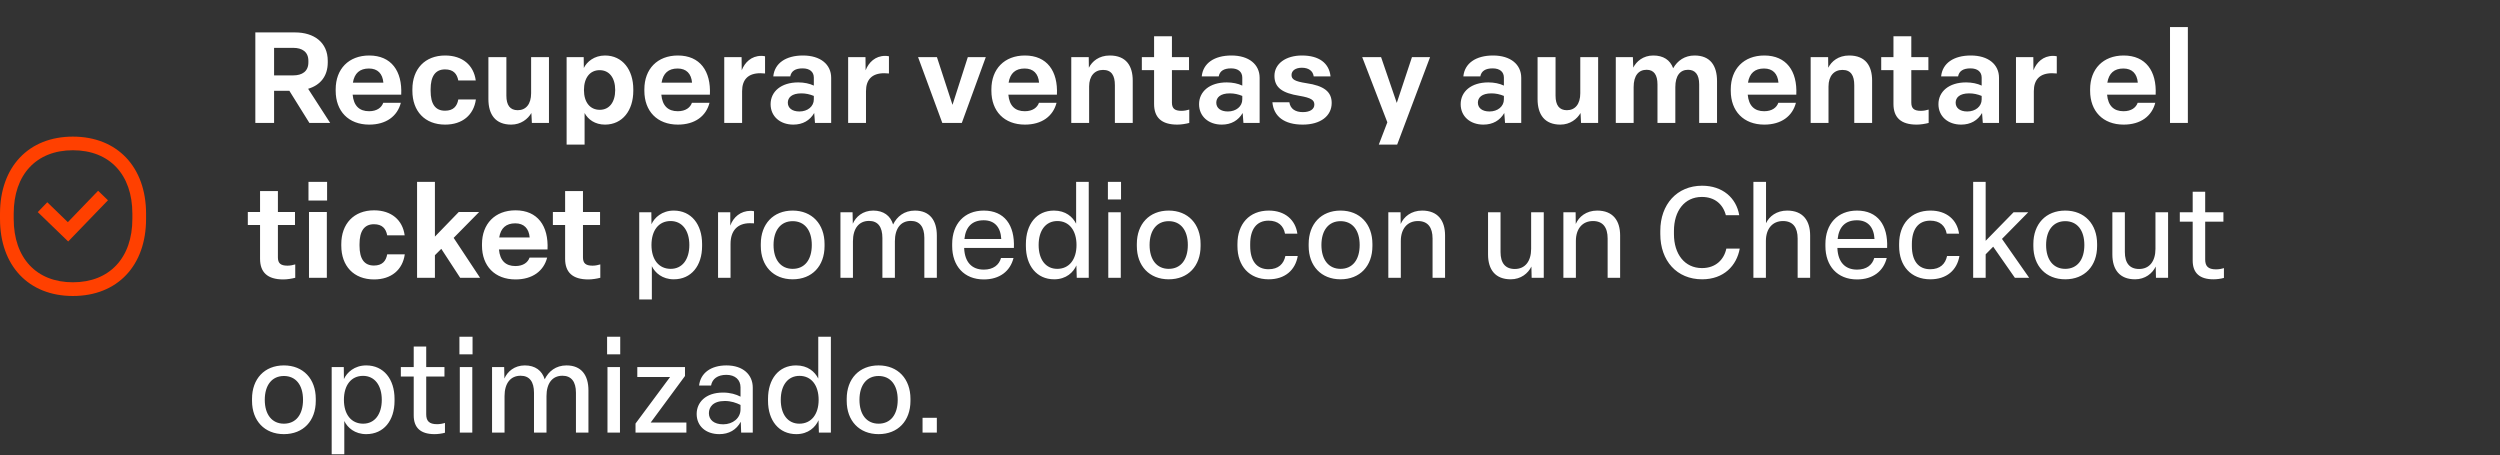 <svg width="549" height="100" viewBox="0 0 549 100" fill="none" xmlns="http://www.w3.org/2000/svg">
<rect x="0" y="0" width="549" height="100" fill="#333333" stroke="none"/>
<path d="M16.008 65C6.279 65 0 58.35 0 48.067V46.933C0 36.643 6.286 30 16.008 30C25.731 30 32.077 36.65 32.077 46.933V48.067C32.077 58.357 25.768 65 16.008 65ZM16.008 32.995C7.985 32.995 3.008 38.331 3.008 46.926V48.059C3.008 56.653 7.993 61.99 16.008 61.99C24.024 61.99 29.069 56.653 29.069 48.059V46.926C29.069 38.331 24.061 32.995 16.008 32.995Z" fill="#FF4000"/>
<path d="M23.708 43.98L21.545 41.891L14.898 48.786L10.381 44.414L8.293 46.578L14.972 53.031L23.708 43.98Z" fill="#FF4000"/>
<path d="M56.072 27V7.12H64.808C68.952 7.12 71.976 9.304 71.976 13.364V13.7C71.976 16.752 70.324 18.712 67.664 19.496L72.508 27H67.944L63.548 19.944H60.188V27H56.072ZM64.388 16.556C66.376 16.556 67.72 15.66 67.72 13.7V13.364C67.72 11.376 66.348 10.508 64.388 10.508H60.188V16.556H64.388ZM81.08 27.364C76.516 27.364 73.716 24.396 73.716 19.944V19.608C73.716 15.156 76.572 12.188 81.08 12.188C85.924 12.188 88.36 15.604 88.108 20.784H77.44C77.664 23.248 78.924 24.424 81.052 24.424C82.788 24.424 83.796 23.612 84.16 22.576H88.024C87.268 25.516 84.804 27.364 81.08 27.364ZM84.188 18.152C84.02 16.164 82.928 15.044 81.024 15.044C79.008 15.044 77.832 16.08 77.496 18.152H84.188ZM97.756 27.364C93.276 27.364 90.56 24.396 90.56 19.944V19.608C90.56 15.156 93.304 12.188 97.756 12.188C101.564 12.188 104.028 14.316 104.476 17.676H100.64C100.36 16.192 99.548 15.24 97.728 15.24C95.544 15.24 94.564 16.836 94.564 19.608V19.944C94.564 22.772 95.544 24.312 97.728 24.312C99.576 24.312 100.388 23.304 100.64 21.848H104.504C104.028 25.264 101.536 27.364 97.756 27.364ZM112.265 27.364C108.821 27.364 107.253 25.18 107.253 21.764V12.552H111.201V21.008C111.201 23.108 112.013 24.2 113.693 24.2C115.485 24.2 116.633 22.884 116.633 20.476V12.552H120.553V27H116.801L116.689 24.816C115.933 26.132 114.393 27.364 112.265 27.364ZM124.428 31.76V12.552H128.18L128.208 14.932C128.852 13.588 130.476 12.188 132.856 12.188C136.72 12.188 139.072 15.352 139.072 19.608V19.944C139.072 24.256 136.692 27.364 132.856 27.364C130.672 27.364 129.132 26.244 128.376 24.816V31.76H124.428ZM131.708 24.116C133.808 24.116 135.096 22.436 135.096 19.776C135.096 17.06 133.78 15.408 131.68 15.408C129.552 15.408 128.236 17.088 128.236 19.776C128.236 22.464 129.58 24.116 131.708 24.116ZM148.866 27.364C144.302 27.364 141.502 24.396 141.502 19.944V19.608C141.502 15.156 144.358 12.188 148.866 12.188C153.71 12.188 156.146 15.604 155.894 20.784H145.226C145.45 23.248 146.71 24.424 148.838 24.424C150.574 24.424 151.582 23.612 151.946 22.576H155.81C155.054 25.516 152.59 27.364 148.866 27.364ZM151.974 18.152C151.806 16.164 150.714 15.044 148.81 15.044C146.794 15.044 145.618 16.08 145.282 18.152H151.974ZM159.045 27V12.552H162.853L162.881 15.436C163.553 13.7 165.009 12.272 167.165 12.272C167.445 12.272 167.753 12.3 168.005 12.356V16.136C167.725 16.108 167.305 16.08 166.969 16.08C164.309 16.08 162.965 17.452 162.965 20.028V27H159.045ZM174.209 27.364C171.297 27.364 169.225 25.544 169.225 22.884C169.225 20.112 171.521 18.096 175.301 18.096C176.561 18.096 177.793 18.348 178.717 18.796V17.06C178.717 15.8 177.849 15.016 176.253 15.016C174.657 15.016 173.761 15.604 173.537 16.78H169.813C170.093 13.896 172.557 12.188 176.337 12.188C180.173 12.188 182.525 14.148 182.525 17.088V27H178.969L178.801 24.816C177.849 26.44 176.309 27.364 174.209 27.364ZM175.553 24.48C177.345 24.48 178.717 23.388 178.717 21.82V21.064C177.821 20.7 176.953 20.504 175.973 20.504C173.873 20.504 173.005 21.428 173.005 22.548C173.005 23.696 173.929 24.48 175.553 24.48ZM186.252 27V12.552H190.06L190.088 15.436C190.76 13.7 192.216 12.272 194.372 12.272C194.652 12.272 194.96 12.3 195.212 12.356V16.136C194.932 16.108 194.512 16.08 194.176 16.08C191.516 16.08 190.172 17.452 190.172 20.028V27H186.252ZM206.929 27L201.609 12.552H205.753L209.169 23.024L212.529 12.552H216.477L211.213 27H206.929ZM225.073 27.364C220.509 27.364 217.709 24.396 217.709 19.944V19.608C217.709 15.156 220.565 12.188 225.073 12.188C229.917 12.188 232.353 15.604 232.101 20.784H221.433C221.657 23.248 222.917 24.424 225.045 24.424C226.781 24.424 227.789 23.612 228.153 22.576H232.017C231.261 25.516 228.797 27.364 225.073 27.364ZM228.181 18.152C228.013 16.164 226.921 15.044 225.017 15.044C223.001 15.044 221.825 16.08 221.489 18.152H228.181ZM235.252 27V12.552H239.088L239.116 14.876C239.816 13.476 241.328 12.188 243.708 12.188C247.32 12.188 248.748 14.484 248.748 17.704V27H244.828V18.712C244.828 16.584 244.1 15.352 242.224 15.352C240.376 15.352 239.172 16.696 239.172 18.992V27H235.252ZM258.532 27.364C255.06 27.364 253.436 25.796 253.436 22.828V15.408H250.748V12.552H253.436V7.96H257.356V12.552H261.108V15.408H257.356V22.52C257.356 23.78 257.916 24.34 259.456 24.34C260.1 24.34 260.716 24.2 261.164 24.06V27C260.408 27.196 259.4 27.364 258.532 27.364ZM268.299 27.364C265.387 27.364 263.315 25.544 263.315 22.884C263.315 20.112 265.611 18.096 269.391 18.096C270.651 18.096 271.883 18.348 272.807 18.796V17.06C272.807 15.8 271.939 15.016 270.343 15.016C268.747 15.016 267.851 15.604 267.627 16.78H263.903C264.183 13.896 266.647 12.188 270.427 12.188C274.263 12.188 276.615 14.148 276.615 17.088V27H273.059L272.891 24.816C271.939 26.44 270.399 27.364 268.299 27.364ZM269.643 24.48C271.435 24.48 272.807 23.388 272.807 21.82V21.064C271.911 20.7 271.043 20.504 270.063 20.504C267.963 20.504 267.095 21.428 267.095 22.548C267.095 23.696 268.019 24.48 269.643 24.48ZM286.083 27.364C282.023 27.364 279.699 25.572 279.419 22.464H283.143C283.367 23.92 284.459 24.62 286.111 24.62C287.651 24.62 288.631 24.004 288.631 22.968C288.631 21.988 287.959 21.484 285.327 21.036C281.659 20.448 279.867 19.272 279.867 16.668C279.867 13.98 282.359 12.188 285.915 12.188C289.639 12.188 291.879 13.84 292.187 16.78H288.491C288.323 15.548 287.343 14.876 285.887 14.876C284.487 14.876 283.619 15.52 283.619 16.472C283.619 17.424 284.319 17.872 286.867 18.264C290.731 18.824 292.439 20.14 292.439 22.604C292.439 25.46 290.003 27.364 286.083 27.364ZM302.784 31.76L304.66 26.86L299.144 12.552H303.288L306.732 22.604L310.064 12.552H314.04L306.816 31.76H302.784ZM325.748 27.364C322.836 27.364 320.764 25.544 320.764 22.884C320.764 20.112 323.06 18.096 326.84 18.096C328.1 18.096 329.332 18.348 330.256 18.796V17.06C330.256 15.8 329.388 15.016 327.792 15.016C326.196 15.016 325.3 15.604 325.076 16.78H321.352C321.632 13.896 324.096 12.188 327.876 12.188C331.712 12.188 334.064 14.148 334.064 17.088V27H330.508L330.34 24.816C329.388 26.44 327.848 27.364 325.748 27.364ZM327.092 24.48C328.884 24.48 330.256 23.388 330.256 21.82V21.064C329.36 20.7 328.492 20.504 327.512 20.504C325.412 20.504 324.544 21.428 324.544 22.548C324.544 23.696 325.468 24.48 327.092 24.48ZM342.663 27.364C339.219 27.364 337.651 25.18 337.651 21.764V12.552H341.599V21.008C341.599 23.108 342.411 24.2 344.091 24.2C345.883 24.2 347.031 22.884 347.031 20.476V12.552H350.951V27H347.199L347.087 24.816C346.331 26.132 344.791 27.364 342.663 27.364ZM354.827 27V12.552H358.579L358.663 14.848C359.335 13.504 360.819 12.188 363.059 12.188C365.243 12.188 366.755 13.14 367.427 14.988C368.379 13.308 369.975 12.188 372.131 12.188C375.603 12.188 377.059 14.456 377.059 17.788V27H373.139V18.516C373.139 16.388 372.271 15.324 370.703 15.324C368.939 15.324 367.903 16.64 367.903 19.132V27H363.983V18.544C363.983 16.444 363.199 15.324 361.603 15.324C359.839 15.324 358.747 16.584 358.747 19.132V27H354.827ZM387.44 27.364C382.876 27.364 380.076 24.396 380.076 19.944V19.608C380.076 15.156 382.932 12.188 387.44 12.188C392.284 12.188 394.72 15.604 394.468 20.784H383.8C384.024 23.248 385.284 24.424 387.412 24.424C389.148 24.424 390.156 23.612 390.52 22.576H394.384C393.628 25.516 391.164 27.364 387.44 27.364ZM390.548 18.152C390.38 16.164 389.288 15.044 387.384 15.044C385.368 15.044 384.192 16.08 383.856 18.152H390.548ZM397.62 27V12.552H401.456L401.484 14.876C402.184 13.476 403.696 12.188 406.076 12.188C409.688 12.188 411.115 14.484 411.115 17.704V27H407.196V18.712C407.196 16.584 406.468 15.352 404.592 15.352C402.744 15.352 401.54 16.696 401.54 18.992V27H397.62ZM420.899 27.364C417.427 27.364 415.803 25.796 415.803 22.828V15.408H413.115V12.552H415.803V7.96H419.723V12.552H423.475V15.408H419.723V22.52C419.723 23.78 420.283 24.34 421.823 24.34C422.467 24.34 423.083 24.2 423.531 24.06V27C422.775 27.196 421.767 27.364 420.899 27.364ZM430.666 27.364C427.754 27.364 425.682 25.544 425.682 22.884C425.682 20.112 427.978 18.096 431.758 18.096C433.018 18.096 434.25 18.348 435.174 18.796V17.06C435.174 15.8 434.306 15.016 432.71 15.016C431.114 15.016 430.218 15.604 429.994 16.78H426.27C426.55 13.896 429.014 12.188 432.794 12.188C436.63 12.188 438.982 14.148 438.982 17.088V27H435.426L435.258 24.816C434.306 26.44 432.766 27.364 430.666 27.364ZM432.01 24.48C433.802 24.48 435.174 23.388 435.174 21.82V21.064C434.278 20.7 433.41 20.504 432.43 20.504C430.33 20.504 429.462 21.428 429.462 22.548C429.462 23.696 430.386 24.48 432.01 24.48ZM442.709 27V12.552H446.517L446.545 15.436C447.217 13.7 448.673 12.272 450.829 12.272C451.109 12.272 451.417 12.3 451.669 12.356V16.136C451.389 16.108 450.969 16.08 450.633 16.08C447.973 16.08 446.629 17.452 446.629 20.028V27H442.709ZM466.354 27.364C461.79 27.364 458.99 24.396 458.99 19.944V19.608C458.99 15.156 461.846 12.188 466.354 12.188C471.198 12.188 473.634 15.604 473.382 20.784H462.714C462.938 23.248 464.198 24.424 466.326 24.424C468.062 24.424 469.07 23.612 469.434 22.576H473.298C472.542 25.516 470.078 27.364 466.354 27.364ZM469.462 18.152C469.294 16.164 468.202 15.044 466.298 15.044C464.282 15.044 463.106 16.08 462.77 18.152H469.462ZM476.534 27V5.944H480.454V27H476.534ZM62.204 61.364C58.732 61.364 57.108 59.796 57.108 56.828V49.408H54.42V46.552H57.108V41.96H61.028V46.552H64.78V49.408H61.028V56.52C61.028 57.78 61.588 58.34 63.128 58.34C63.772 58.34 64.388 58.2 64.836 58.06V61C64.08 61.196 63.072 61.364 62.204 61.364ZM67.854 61V46.552H71.774V61H67.854ZM67.742 44.032V39.944H71.83V44.032H67.742ZM82.143 61.364C77.663 61.364 74.947 58.396 74.947 53.944V53.608C74.947 49.156 77.691 46.188 82.143 46.188C85.951 46.188 88.415 48.316 88.863 51.676H85.027C84.747 50.192 83.935 49.24 82.115 49.24C79.931 49.24 78.951 50.836 78.951 53.608V53.944C78.951 56.772 79.931 58.312 82.115 58.312C83.963 58.312 84.775 57.304 85.027 55.848H88.891C88.415 59.264 85.923 61.364 82.143 61.364ZM91.588 61V39.944H95.508V51.956L100.744 46.552H105.224L99.624 52.236L105.42 61H101.052L96.908 54.644L95.508 56.044V61H91.588ZM113.209 61.364C108.645 61.364 105.845 58.396 105.845 53.944V53.608C105.845 49.156 108.701 46.188 113.209 46.188C118.053 46.188 120.489 49.604 120.237 54.784H109.569C109.793 57.248 111.053 58.424 113.181 58.424C114.917 58.424 115.925 57.612 116.289 56.576H120.153C119.397 59.516 116.933 61.364 113.209 61.364ZM116.317 52.152C116.149 50.164 115.057 49.044 113.153 49.044C111.137 49.044 109.961 50.08 109.625 52.152H116.317ZM129.196 61.364C125.724 61.364 124.1 59.796 124.1 56.828V49.408H121.412V46.552H124.1V41.96H128.02V46.552H131.772V49.408H128.02V56.52C128.02 57.78 128.58 58.34 130.12 58.34C130.764 58.34 131.38 58.2 131.828 58.06V61C131.072 61.196 130.064 61.364 129.196 61.364ZM140.375 65.76V46.608H143.035L143.063 49.24C143.707 47.812 145.359 46.244 147.963 46.244C151.799 46.244 154.179 49.268 154.179 53.58V54.028C154.179 58.368 151.799 61.336 147.963 61.336C145.443 61.336 143.847 59.908 143.147 58.452V65.76H140.375ZM147.291 59.04C149.811 59.04 151.379 56.996 151.379 53.804C151.379 50.584 149.783 48.54 147.263 48.54C144.659 48.54 143.063 50.584 143.063 53.804C143.063 57.024 144.687 59.04 147.291 59.04ZM157.683 61V46.608H160.371V49.548C161.043 47.672 162.639 46.3 164.851 46.3C165.047 46.3 165.355 46.328 165.579 46.384V49.044C165.327 49.016 164.963 49.016 164.683 49.016C162.023 49.016 160.427 50.584 160.427 53.552V61H157.683ZM174.071 61.336C169.815 61.336 167.071 58.396 167.071 54.028V53.58C167.071 49.184 169.815 46.244 174.071 46.244C178.327 46.244 181.071 49.212 181.071 53.58V54.028C181.071 58.424 178.327 61.336 174.071 61.336ZM174.071 59.04C176.703 59.04 178.271 57.052 178.271 53.804C178.271 50.528 176.675 48.568 174.071 48.568C171.467 48.568 169.871 50.556 169.871 53.804C169.871 57.052 171.467 59.04 174.071 59.04ZM184.562 61V46.608H187.222L187.278 49.128C187.922 47.616 189.462 46.244 191.758 46.244C194.026 46.244 195.538 47.364 196.126 49.296C196.966 47.56 198.562 46.244 200.914 46.244C204.162 46.244 205.73 48.372 205.73 51.732V61H202.986V52.236C202.986 49.8 201.95 48.512 200.018 48.512C197.778 48.512 196.518 50.192 196.518 52.992V61H193.774V52.264C193.774 49.828 192.794 48.512 190.834 48.512C188.622 48.512 187.306 50.164 187.306 52.992V61H184.562ZM216.042 61.364C211.702 61.364 209.098 58.396 209.098 54.028V53.58C209.098 49.184 211.758 46.244 216.042 46.244C220.55 46.244 222.874 49.408 222.65 54.448H211.73V54.532C211.87 57.556 213.41 59.208 216.042 59.208C218.142 59.208 219.402 58.172 219.822 56.66H222.566C221.838 59.544 219.542 61.364 216.042 61.364ZM219.878 52.488C219.738 49.856 218.394 48.372 216.014 48.372C213.494 48.372 212.066 49.8 211.786 52.488H219.878ZM231.501 61.336C227.665 61.336 225.285 58.34 225.285 54.028V53.58C225.285 49.268 227.609 46.244 231.445 46.244C234.021 46.244 235.561 47.616 236.317 49.128V39.944H239.089V61H236.457L236.373 58.284C235.729 59.768 234.161 61.336 231.501 61.336ZM232.173 59.04C234.777 59.04 236.401 56.996 236.401 53.804C236.401 50.584 234.777 48.54 232.201 48.54C229.653 48.54 228.085 50.584 228.085 53.804C228.085 57.024 229.653 59.04 232.173 59.04ZM243.379 61V46.608H246.123V61H243.379ZM243.295 43.808V39.944H246.179V43.808H243.295ZM256.649 61.336C252.393 61.336 249.649 58.396 249.649 54.028V53.58C249.649 49.184 252.393 46.244 256.649 46.244C260.905 46.244 263.649 49.212 263.649 53.58V54.028C263.649 58.424 260.905 61.336 256.649 61.336ZM256.649 59.04C259.281 59.04 260.849 57.052 260.849 53.804C260.849 50.528 259.253 48.568 256.649 48.568C254.045 48.568 252.449 50.556 252.449 53.804C252.449 57.052 254.045 59.04 256.649 59.04ZM278.602 61.336C274.318 61.336 271.742 58.396 271.742 54.028V53.58C271.742 49.184 274.346 46.244 278.63 46.244C282.186 46.244 284.482 48.288 284.902 51.312H282.186C281.878 49.604 280.702 48.456 278.574 48.456C275.914 48.456 274.542 50.388 274.542 53.58V54.028C274.542 57.248 275.942 59.124 278.574 59.124C280.758 59.124 281.906 57.948 282.27 56.212H284.986C284.454 59.348 282.158 61.336 278.602 61.336ZM294.383 61.336C290.127 61.336 287.383 58.396 287.383 54.028V53.58C287.383 49.184 290.127 46.244 294.383 46.244C298.639 46.244 301.383 49.212 301.383 53.58V54.028C301.383 58.424 298.639 61.336 294.383 61.336ZM294.383 59.04C297.015 59.04 298.583 57.052 298.583 53.804C298.583 50.528 296.987 48.568 294.383 48.568C291.779 48.568 290.183 50.556 290.183 53.804C290.183 57.052 291.779 59.04 294.383 59.04ZM304.875 61V46.608H307.563L307.591 49.184C308.263 47.616 309.887 46.244 312.295 46.244C315.767 46.244 317.335 48.456 317.335 51.704V61H314.591V52.376C314.591 49.94 313.555 48.54 311.371 48.54C309.075 48.54 307.619 50.22 307.619 52.908V61H304.875ZM331.758 61.336C328.398 61.336 326.774 59.236 326.774 55.876V46.608H329.518V55.344C329.518 57.724 330.526 59.068 332.654 59.068C334.922 59.068 336.238 57.36 336.238 54.644V46.608H339.01V61H336.35L336.294 58.536C335.566 60.048 333.97 61.336 331.758 61.336ZM343.32 61V46.608H346.008L346.036 49.184C346.708 47.616 348.332 46.244 350.74 46.244C354.212 46.244 355.78 48.456 355.78 51.704V61H353.036V52.376C353.036 49.94 352 48.54 349.816 48.54C347.52 48.54 346.064 50.22 346.064 52.908V61H343.32ZM373.787 61.336C368.215 61.336 364.603 57.248 364.603 51.424V50.696C364.603 44.872 368.271 40.784 373.787 40.784C378.267 40.784 381.291 43.444 381.935 47.252H378.995C378.351 44.788 376.503 43.248 373.731 43.248C369.895 43.248 367.599 46.356 367.599 50.696V51.424C367.599 55.792 369.951 58.872 373.759 58.872C376.811 58.872 378.603 56.968 379.107 54.588H382.047C381.375 58.34 378.547 61.336 373.787 61.336ZM385.047 61V39.944H387.819V49.016C388.519 47.504 390.143 46.244 392.467 46.244C395.939 46.244 397.507 48.456 397.507 51.704V61H394.763V52.376C394.763 49.94 393.727 48.54 391.543 48.54C389.247 48.54 387.791 50.22 387.791 52.908V61H385.047ZM407.804 61.364C403.464 61.364 400.86 58.396 400.86 54.028V53.58C400.86 49.184 403.52 46.244 407.804 46.244C412.312 46.244 414.636 49.408 414.412 54.448H403.492V54.532C403.632 57.556 405.172 59.208 407.804 59.208C409.904 59.208 411.164 58.172 411.584 56.66H414.328C413.6 59.544 411.304 61.364 407.804 61.364ZM411.64 52.488C411.5 49.856 410.156 48.372 407.776 48.372C405.256 48.372 403.828 49.8 403.548 52.488H411.64ZM423.907 61.336C419.623 61.336 417.047 58.396 417.047 54.028V53.58C417.047 49.184 419.651 46.244 423.935 46.244C427.491 46.244 429.787 48.288 430.207 51.312H427.491C427.183 49.604 426.007 48.456 423.879 48.456C421.219 48.456 419.847 50.388 419.847 53.58V54.028C419.847 57.248 421.247 59.124 423.879 59.124C426.063 59.124 427.211 57.948 427.575 56.212H430.291C429.759 59.348 427.463 61.336 423.907 61.336ZM433.308 61V39.944H436.052V52.88L442.184 46.608H445.404L439.636 52.46L445.6 61H442.464L437.704 54.168L436.052 55.848V61H433.308ZM453.524 61.336C449.268 61.336 446.524 58.396 446.524 54.028V53.58C446.524 49.184 449.268 46.244 453.524 46.244C457.78 46.244 460.524 49.212 460.524 53.58V54.028C460.524 58.424 457.78 61.336 453.524 61.336ZM453.524 59.04C456.156 59.04 457.724 57.052 457.724 53.804C457.724 50.528 456.128 48.568 453.524 48.568C450.92 48.568 449.324 50.556 449.324 53.804C449.324 57.052 450.92 59.04 453.524 59.04ZM468.859 61.336C465.499 61.336 463.875 59.236 463.875 55.876V46.608H466.619V55.344C466.619 57.724 467.627 59.068 469.755 59.068C472.023 59.068 473.339 57.36 473.339 54.644V46.608H476.111V61H473.451L473.395 58.536C472.667 60.048 471.071 61.336 468.859 61.336ZM486.078 61.336C483.026 61.336 481.514 59.936 481.514 57.22V48.68H478.686V46.608H481.514V42.1H484.258V46.608H488.262V48.68H484.258V56.968C484.258 58.424 484.874 59.152 486.638 59.152C487.226 59.152 487.87 59.04 488.374 58.872V61.028C487.702 61.224 486.806 61.336 486.078 61.336ZM62.344 95.336C58.088 95.336 55.344 92.396 55.344 88.028V87.58C55.344 83.184 58.088 80.244 62.344 80.244C66.6 80.244 69.344 83.212 69.344 87.58V88.028C69.344 92.424 66.6 95.336 62.344 95.336ZM62.344 93.04C64.976 93.04 66.544 91.052 66.544 87.804C66.544 84.528 64.948 82.568 62.344 82.568C59.74 82.568 58.144 84.556 58.144 87.804C58.144 91.052 59.74 93.04 62.344 93.04ZM72.836 99.76V80.608H75.496L75.524 83.24C76.168 81.812 77.82 80.244 80.424 80.244C84.26 80.244 86.64 83.268 86.64 87.58V88.028C86.64 92.368 84.26 95.336 80.424 95.336C77.904 95.336 76.308 93.908 75.608 92.452V99.76H72.836ZM79.752 93.04C82.272 93.04 83.84 90.996 83.84 87.804C83.84 84.584 82.244 82.54 79.724 82.54C77.12 82.54 75.524 84.584 75.524 87.804C75.524 91.024 77.148 93.04 79.752 93.04ZM95.418 95.336C92.365 95.336 90.853 93.936 90.853 91.22V82.68H88.025V80.608H90.853V76.1H93.597V80.608H97.602V82.68H93.597V90.968C93.597 92.424 94.213 93.152 95.978 93.152C96.566 93.152 97.21 93.04 97.713 92.872V95.028C97.041 95.224 96.145 95.336 95.418 95.336ZM100.972 95V80.608H103.716V95H100.972ZM100.888 77.808V73.944H103.772V77.808H100.888ZM108.054 95V80.608H110.714L110.77 83.128C111.414 81.616 112.954 80.244 115.25 80.244C117.518 80.244 119.03 81.364 119.618 83.296C120.458 81.56 122.054 80.244 124.406 80.244C127.654 80.244 129.222 82.372 129.222 85.732V95H126.478V86.236C126.478 83.8 125.442 82.512 123.51 82.512C121.27 82.512 120.01 84.192 120.01 86.992V95H117.266V86.264C117.266 83.828 116.286 82.512 114.326 82.512C112.114 82.512 110.798 84.164 110.798 86.992V95H108.054ZM133.402 95V80.608H136.146V95H133.402ZM133.318 77.808V73.944H136.202V77.808H133.318ZM139.56 95V93.012L147.148 82.792H139.952V80.608H150.424V82.568L142.892 92.788H150.732V95H139.56ZM157.971 95.336C154.947 95.336 152.987 93.516 152.987 90.912C152.987 88.42 154.891 86.208 158.783 86.208C160.351 86.208 161.667 86.6 162.619 87.104V85.06C162.619 83.408 161.443 82.316 159.511 82.316C157.607 82.316 156.403 83.184 156.151 84.668H153.519C153.827 81.924 156.095 80.244 159.539 80.244C163.179 80.244 165.307 82.288 165.307 85.116V95H162.759L162.675 92.62C161.695 94.412 160.071 95.336 157.971 95.336ZM158.811 93.18C160.939 93.18 162.619 91.808 162.619 89.904V88.924C161.667 88.448 160.519 88.056 159.175 88.056C156.543 88.056 155.675 89.428 155.675 90.744C155.675 92.172 156.767 93.18 158.811 93.18ZM174.873 95.336C171.037 95.336 168.657 92.34 168.657 88.028V87.58C168.657 83.268 170.981 80.244 174.817 80.244C177.393 80.244 178.933 81.616 179.689 83.128V73.944H182.461V95H179.829L179.745 92.284C179.101 93.768 177.533 95.336 174.873 95.336ZM175.544 93.04C178.149 93.04 179.773 90.996 179.773 87.804C179.773 84.584 178.149 82.54 175.573 82.54C173.025 82.54 171.457 84.584 171.457 87.804C171.457 91.024 173.025 93.04 175.544 93.04ZM192.938 95.336C188.682 95.336 185.938 92.396 185.938 88.028V87.58C185.938 83.184 188.682 80.244 192.938 80.244C197.194 80.244 199.938 83.212 199.938 87.58V88.028C199.938 92.424 197.194 95.336 192.938 95.336ZM192.938 93.04C195.57 93.04 197.138 91.052 197.138 87.804C197.138 84.528 195.542 82.568 192.938 82.568C190.334 82.568 188.738 84.556 188.738 87.804C188.738 91.052 190.334 93.04 192.938 93.04ZM202.592 95V91.752H205.728V95H202.592Z" fill="white"/>
</svg>
